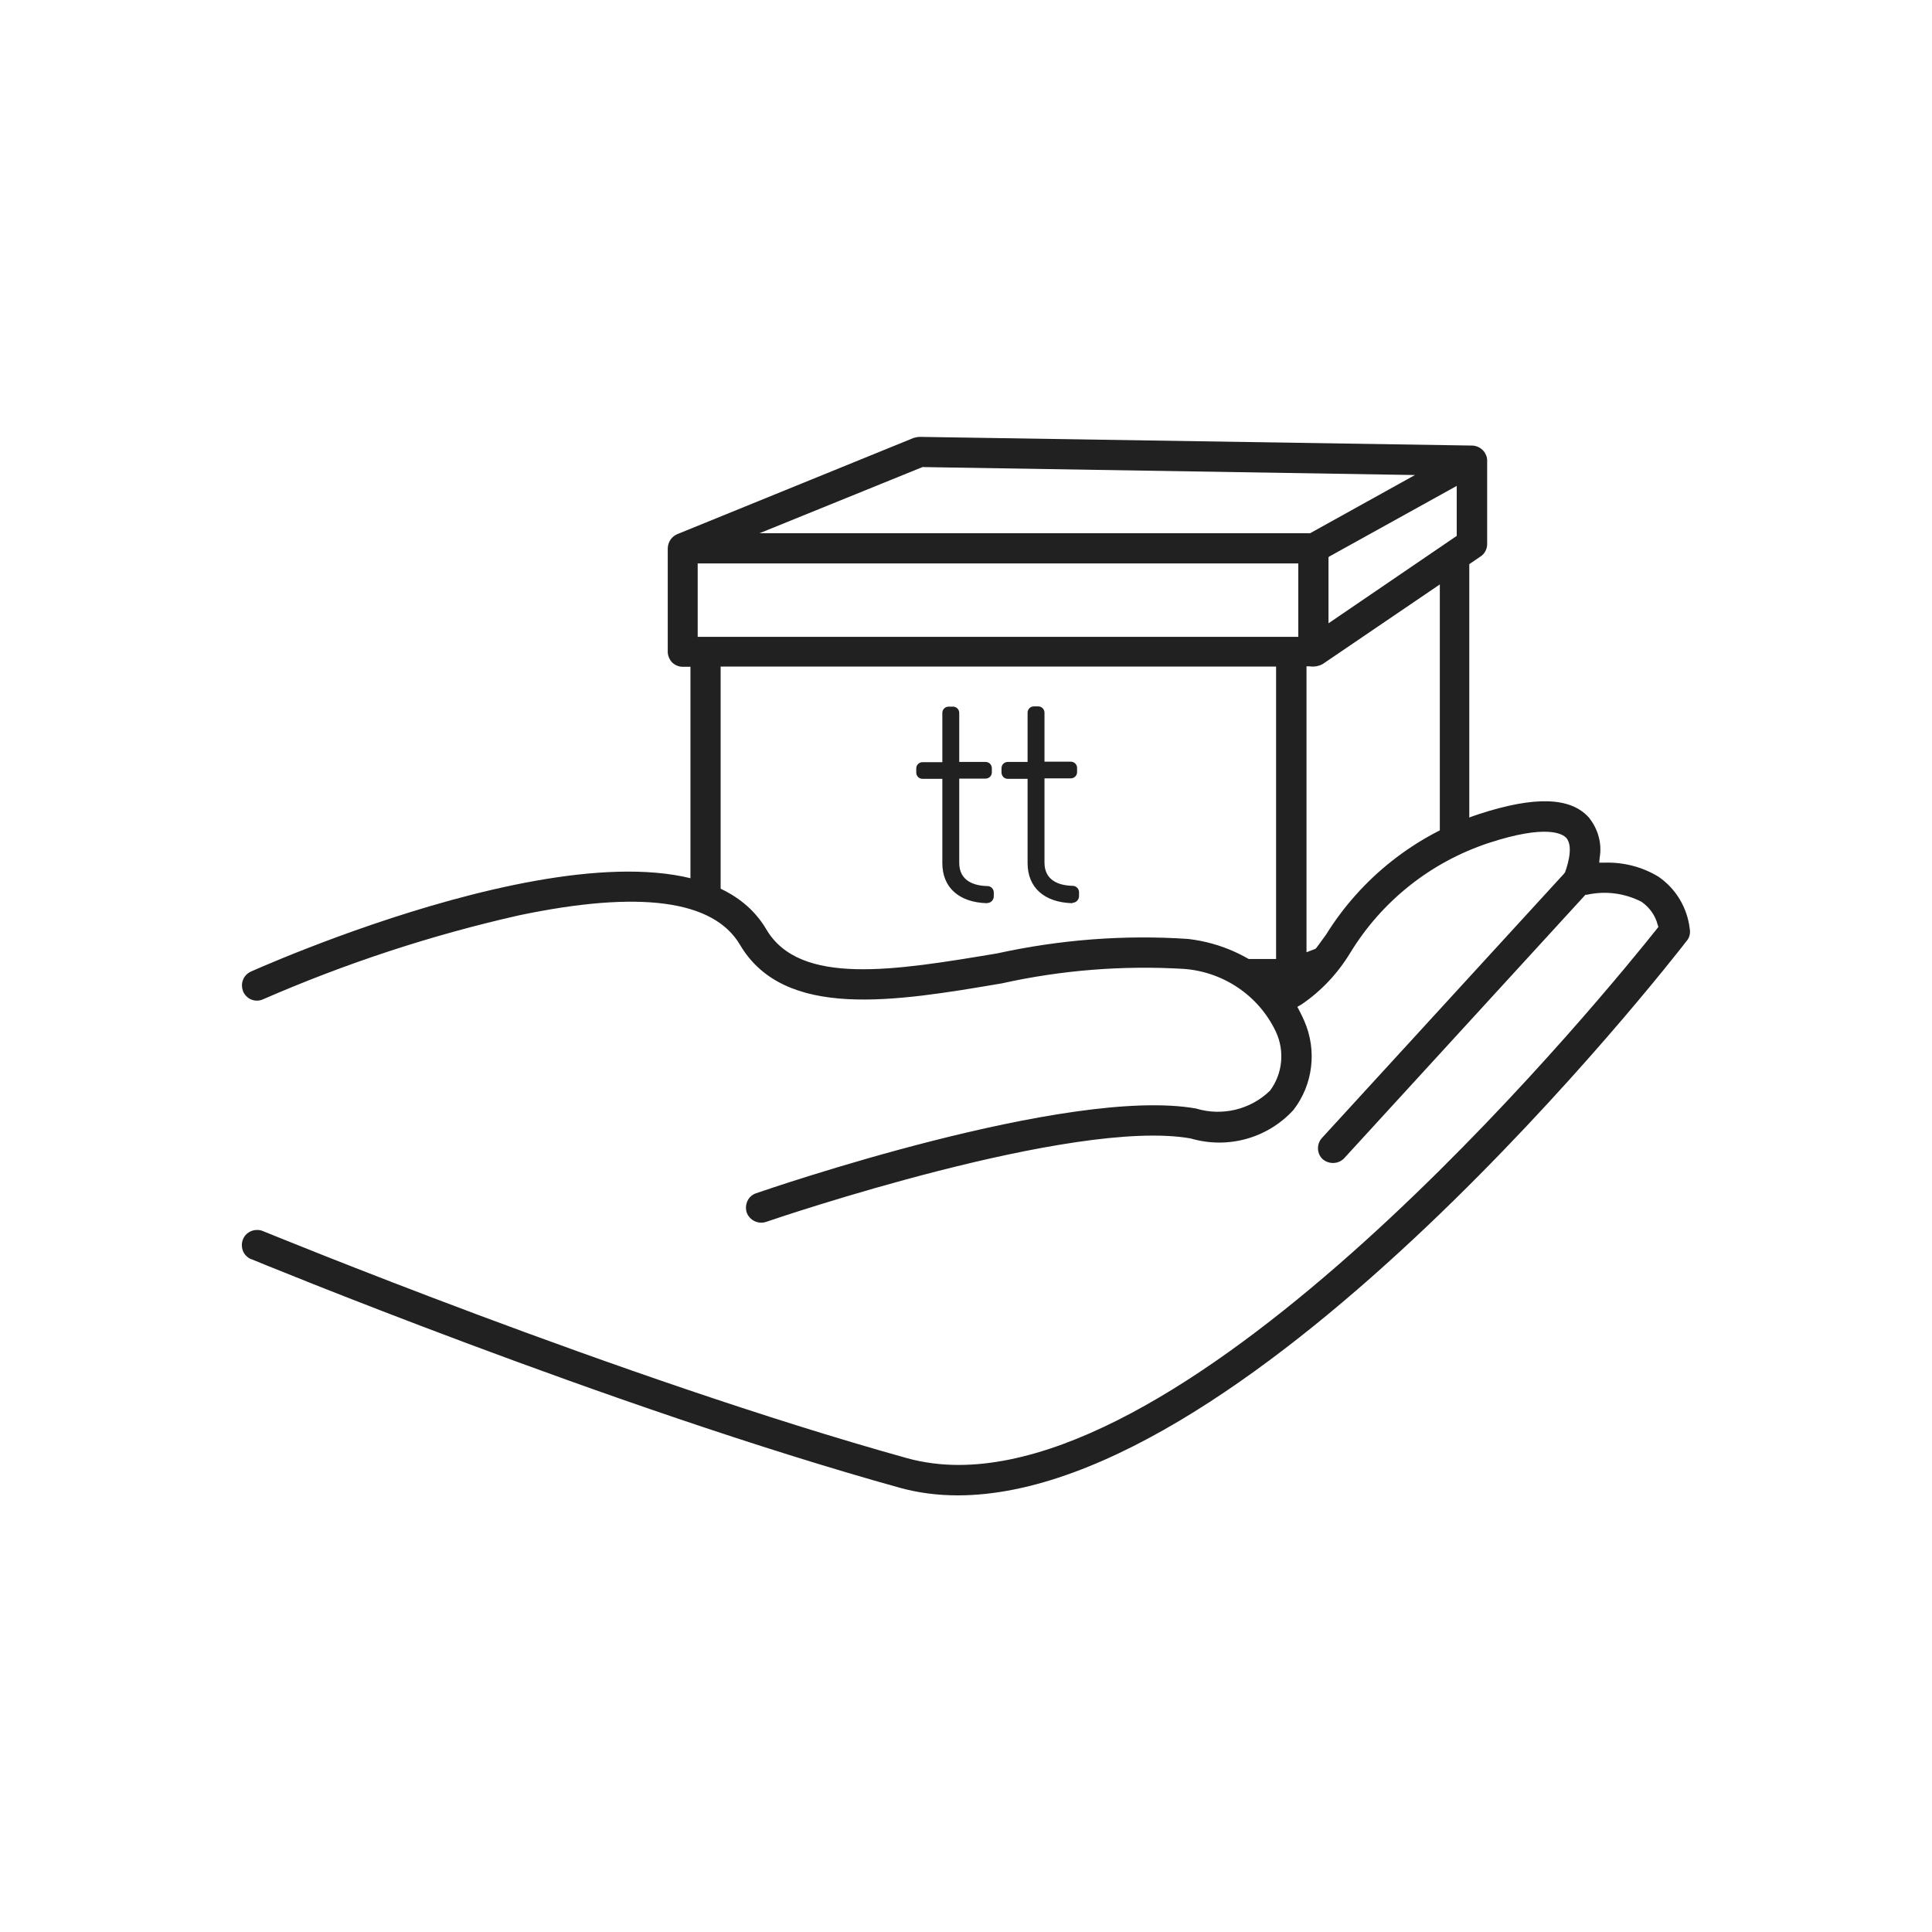 <svg viewBox="0 0 800 800" version="1.1" xmlns="http://www.w3.org/2000/svg" id="Layer_1">
  
  <defs>
    <style>
      .st0 {
        fill: #212121;
      }
    </style>
  </defs>
  <path d="M595.9,346.1c4-1.8,8.2-3.3,12.5-4.5v-108l4.7-3.2c1.7-1.1,2.7-3.1,2.7-5.1v-34.6c0-.7-.1-1.4-.4-2.1-.9-2.4-3.2-4-5.7-4.1l-228.8-3.6c-.8,0-1.7.2-2.5.4l-98,39.9c-2.3,1-3.8,3.2-3.9,5.8v42.9c0,1.6.7,3.2,1.8,4.4,1.2,1.1,2.7,1.8,4.4,1.8h3.2v91.5c4.5,2.2,8.7,5.1,12.5,8.5v-100.1h230v121.1h-20.5c7,3.2,13.5,7.4,19.3,12.5h7.5c.9,0,1.7-.2,2.5-.5l8.4-3.2c2.2-5.5,4.7-10.9,7.4-16.2l-12,4.6v-118.4h1.1c1.9.3,4,0,5.7-1l48.4-32.9v104h-.2ZM537.6,263.7h-248.7v-30.4h248.7v30.4ZM542.3,220.8h-227.8l67.5-27.4,203.9,3.3-43.6,24.2ZM550.1,230.7l.4-.3,52.7-29.2v20.7l-53.1,36.2v-27.4Z" class="st0" id="Path_96"></path>
  <path d="M104.1,521.4c1.4.6,149,61.4,268.3,94.6,7.9,2.2,16,3.2,24.2,3.2,122.5,0,294.7-220.3,301.9-229.7,1.1-1.3,1.5-3.1,1.2-4.8-1-8.8-5.7-16.7-13-21.7-6.6-4-14.3-6-22-5.8h-2.5l.2-2.1c1-5.9-.7-11.9-4.5-16.6-7.6-8.5-22.5-8.9-45.5-1.4-26.3,8.7-48.7,26.4-63.3,49.9-7.4,10.3-12.2,16.6-18.7,19l-1.1.4-.8-.8c-10.1-9.4-22.8-15.2-36.5-16.8-26.6-1.8-53.2.3-79.2,6-42,7-81.6,13.7-95.5-10-35-59.3-195.3,9.5-213.4,17.5-1.5.7-2.7,1.9-3.3,3.5-.6,1.5-.5,3.3.1,4.8,1.4,3.2,5.1,4.6,8.2,3.2,0,0,0,0,0,0,34.2-14.9,69.7-26.6,106.1-34.8,49.7-10.4,80.4-6.4,91.4,12.2,18.4,31.2,64.2,23.5,108.4,16,24.7-5.5,50.1-7.5,75.4-6,16.5,1.2,31.2,11.2,38.2,26.2,3.6,7.9,2.7,17.2-2.5,24.2-8.1,7.9-19.9,10.7-30.7,7.4-53-9.3-176.9,33.3-182.1,35.1-1.6.5-2.9,1.7-3.6,3.2-.7,1.5-.8,3.2-.3,4.8,1.2,3.2,4.7,4.9,7.9,3.9,5.2-1.8,127.3-43.2,175.9-34.6,15.3,4.5,31.8,0,42.6-11.8,8.1-10.5,9.8-24.6,4.5-36.8-.5-1.2-1.1-2.4-1.7-3.6l-1.2-2.3,1.6-.9c8.3-5.6,15.2-13,20.4-21.6,13.1-21.4,33.3-37.4,57.1-45.3,24.4-8,30.8-3.7,32.2-2.2,3.6,3.9-.3,13.7-.4,14.2l-.4.6-100.3,109.5c-2.3,2.5-2.2,6.5.3,8.8,0,0,0,0,0,0,2.6,2.2,6.5,2.1,8.9-.4l99.9-109.1h.6c7.6-1.7,15.6-.7,22.6,2.9,3.3,2.3,5.7,5.6,6.7,9.5l.3.9-.6.8c-19.1,24-179.8,222-289.2,222-7.2,0-14.4-.9-21.3-2.8-118.5-33-265.5-93.6-266.9-94.1-.7-.3-1.5-.4-2.3-.4-2.5,0-4.9,1.5-5.8,3.9-.6,1.5-.6,3.2,0,4.8.6,1.5,1.9,2.8,3.4,3.4h.1Z" class="st0" id="Path_97"></path>
  <path d="M408.9,367.4c-5.5-.1-12.1-2-12.1-10.1v-35.4h11.4c1.2,0,2.1-.9,2.1-2.1h0v-1.7c0-1.2-.9-2.1-2.1-2.1h-11.4v-20.8c0-1.2-.9-2.1-2.1-2.1h-1.8c-1.2,0-2.1.9-2.1,2.1h0v20.8h-8.7c-1.2,0-2.1.9-2.1,2.1,0,0,0,0,0,0v1.7c0,1.2.9,2.1,2.1,2.1h8.7v35.4c0,9.8,6.7,15.8,18.1,16.1.6,0,1.1-.2,1.5-.6.4-.4.6-.9.6-1.5v-1.7c0-1.1-.9-2.1-2-2.1h0Z" class="st0" id="Path_98"></path>
  <path d="M408.8,374c-11.7-.3-18.6-6.5-18.6-16.6v-34.9h-8.2c-1.5,0-2.6-1.2-2.6-2.6v-1.7c0-1.5,1.2-2.6,2.6-2.6h8.2v-20.4c0-1.5,1.2-2.6,2.6-2.6h1.8c1.5,0,2.6,1.2,2.6,2.6v20.3h10.9c1.5,0,2.6,1.2,2.6,2.6v1.7c0,1.5-1.2,2.6-2.6,2.6h-10.9v34.9c0,7.6,6.3,9.5,11.7,9.6,1.4,0,2.6,1.2,2.6,2.6v1.7c0,.7-.3,1.4-.8,1.9-.5.5-1.1.8-1.8.8h-.1ZM382,316.4c-.9,0-1.6.7-1.7,1.7v1.7c0,.9.7,1.6,1.7,1.7h9.2v35.9c0,9.5,6.6,15.4,17.6,15.6.5,0,.9-.1,1.2-.4.3-.3.5-.8.5-1.2v-1.7c0-.9-.7-1.6-1.6-1.7-5.8-.1-12.6-2.1-12.6-10.6v-36h11.9c.9,0,1.7-.8,1.7-1.7v-1.7c0-.9-.7-1.6-1.7-1.7h-11.9v-21.3c0-.9-.7-1.6-1.7-1.7h-1.8c-.9,0-1.6.7-1.7,1.7v21.3h-9.3Z" class="st0" id="Path_99"></path>
  <path d="M444.1,367.4c-5.5-.1-12.1-2-12.1-10.1v-35.4h11.4c1.2,0,2.1-.9,2.1-2.1h0v-1.7c0-1.2-.9-2.1-2.1-2.1h-11.4v-20.8c0-1.2-.9-2.1-2.1-2.1h-1.8c-1.2,0-2.1.9-2.1,2.1h0v20.8h-8.7c-1.2,0-2.1.9-2.1,2.1h0v1.7c0,1.2.9,2.1,2.1,2.1h8.7v35.4c0,9.8,6.7,15.8,18.1,16.1.6,0,1.1-.2,1.5-.6.4-.4.6-.9.6-1.5v-1.7c0-1.1-.9-2.1-2-2.1h0Z" class="st0" id="Path_100"></path>
  <path d="M444.1,374c-11.7-.3-18.6-6.5-18.6-16.6v-34.9h-8.2c-1.5,0-2.6-1.2-2.6-2.7v-1.7c0-1.5,1.2-2.6,2.6-2.6h8.2v-20.4c0-1.5,1.2-2.6,2.6-2.6h1.8c1.5,0,2.6,1.2,2.6,2.6v20.3h10.9c1.5,0,2.6,1.2,2.6,2.6v1.7c0,1.5-1.2,2.6-2.6,2.6h-10.9v34.9c0,7.6,6.3,9.5,11.7,9.6,1.4,0,2.6,1.2,2.6,2.6v1.7c0,.7-.3,1.4-.8,1.9-.5.5-1.1.8-1.8.8h-.1ZM417.3,316.4c-.9,0-1.6.7-1.7,1.7v1.7c0,.9.7,1.6,1.7,1.7h9.2v35.9c0,9.5,6.6,15.4,17.6,15.6.5,0,.9-.1,1.2-.4.3-.3.5-.8.5-1.2v-1.7c0-.9-.7-1.6-1.6-1.7-5.8-.1-12.6-2.1-12.6-10.6v-36h11.9c.9,0,1.6-.8,1.6-1.7v-1.7c0-.9-.7-1.6-1.7-1.7h-11.9v-21.3c0-.9-.7-1.6-1.7-1.7h-1.8c-.9,0-1.6.7-1.7,1.7v21.3h-9.2Z" class="st0" id="Path_101"></path>
</svg>